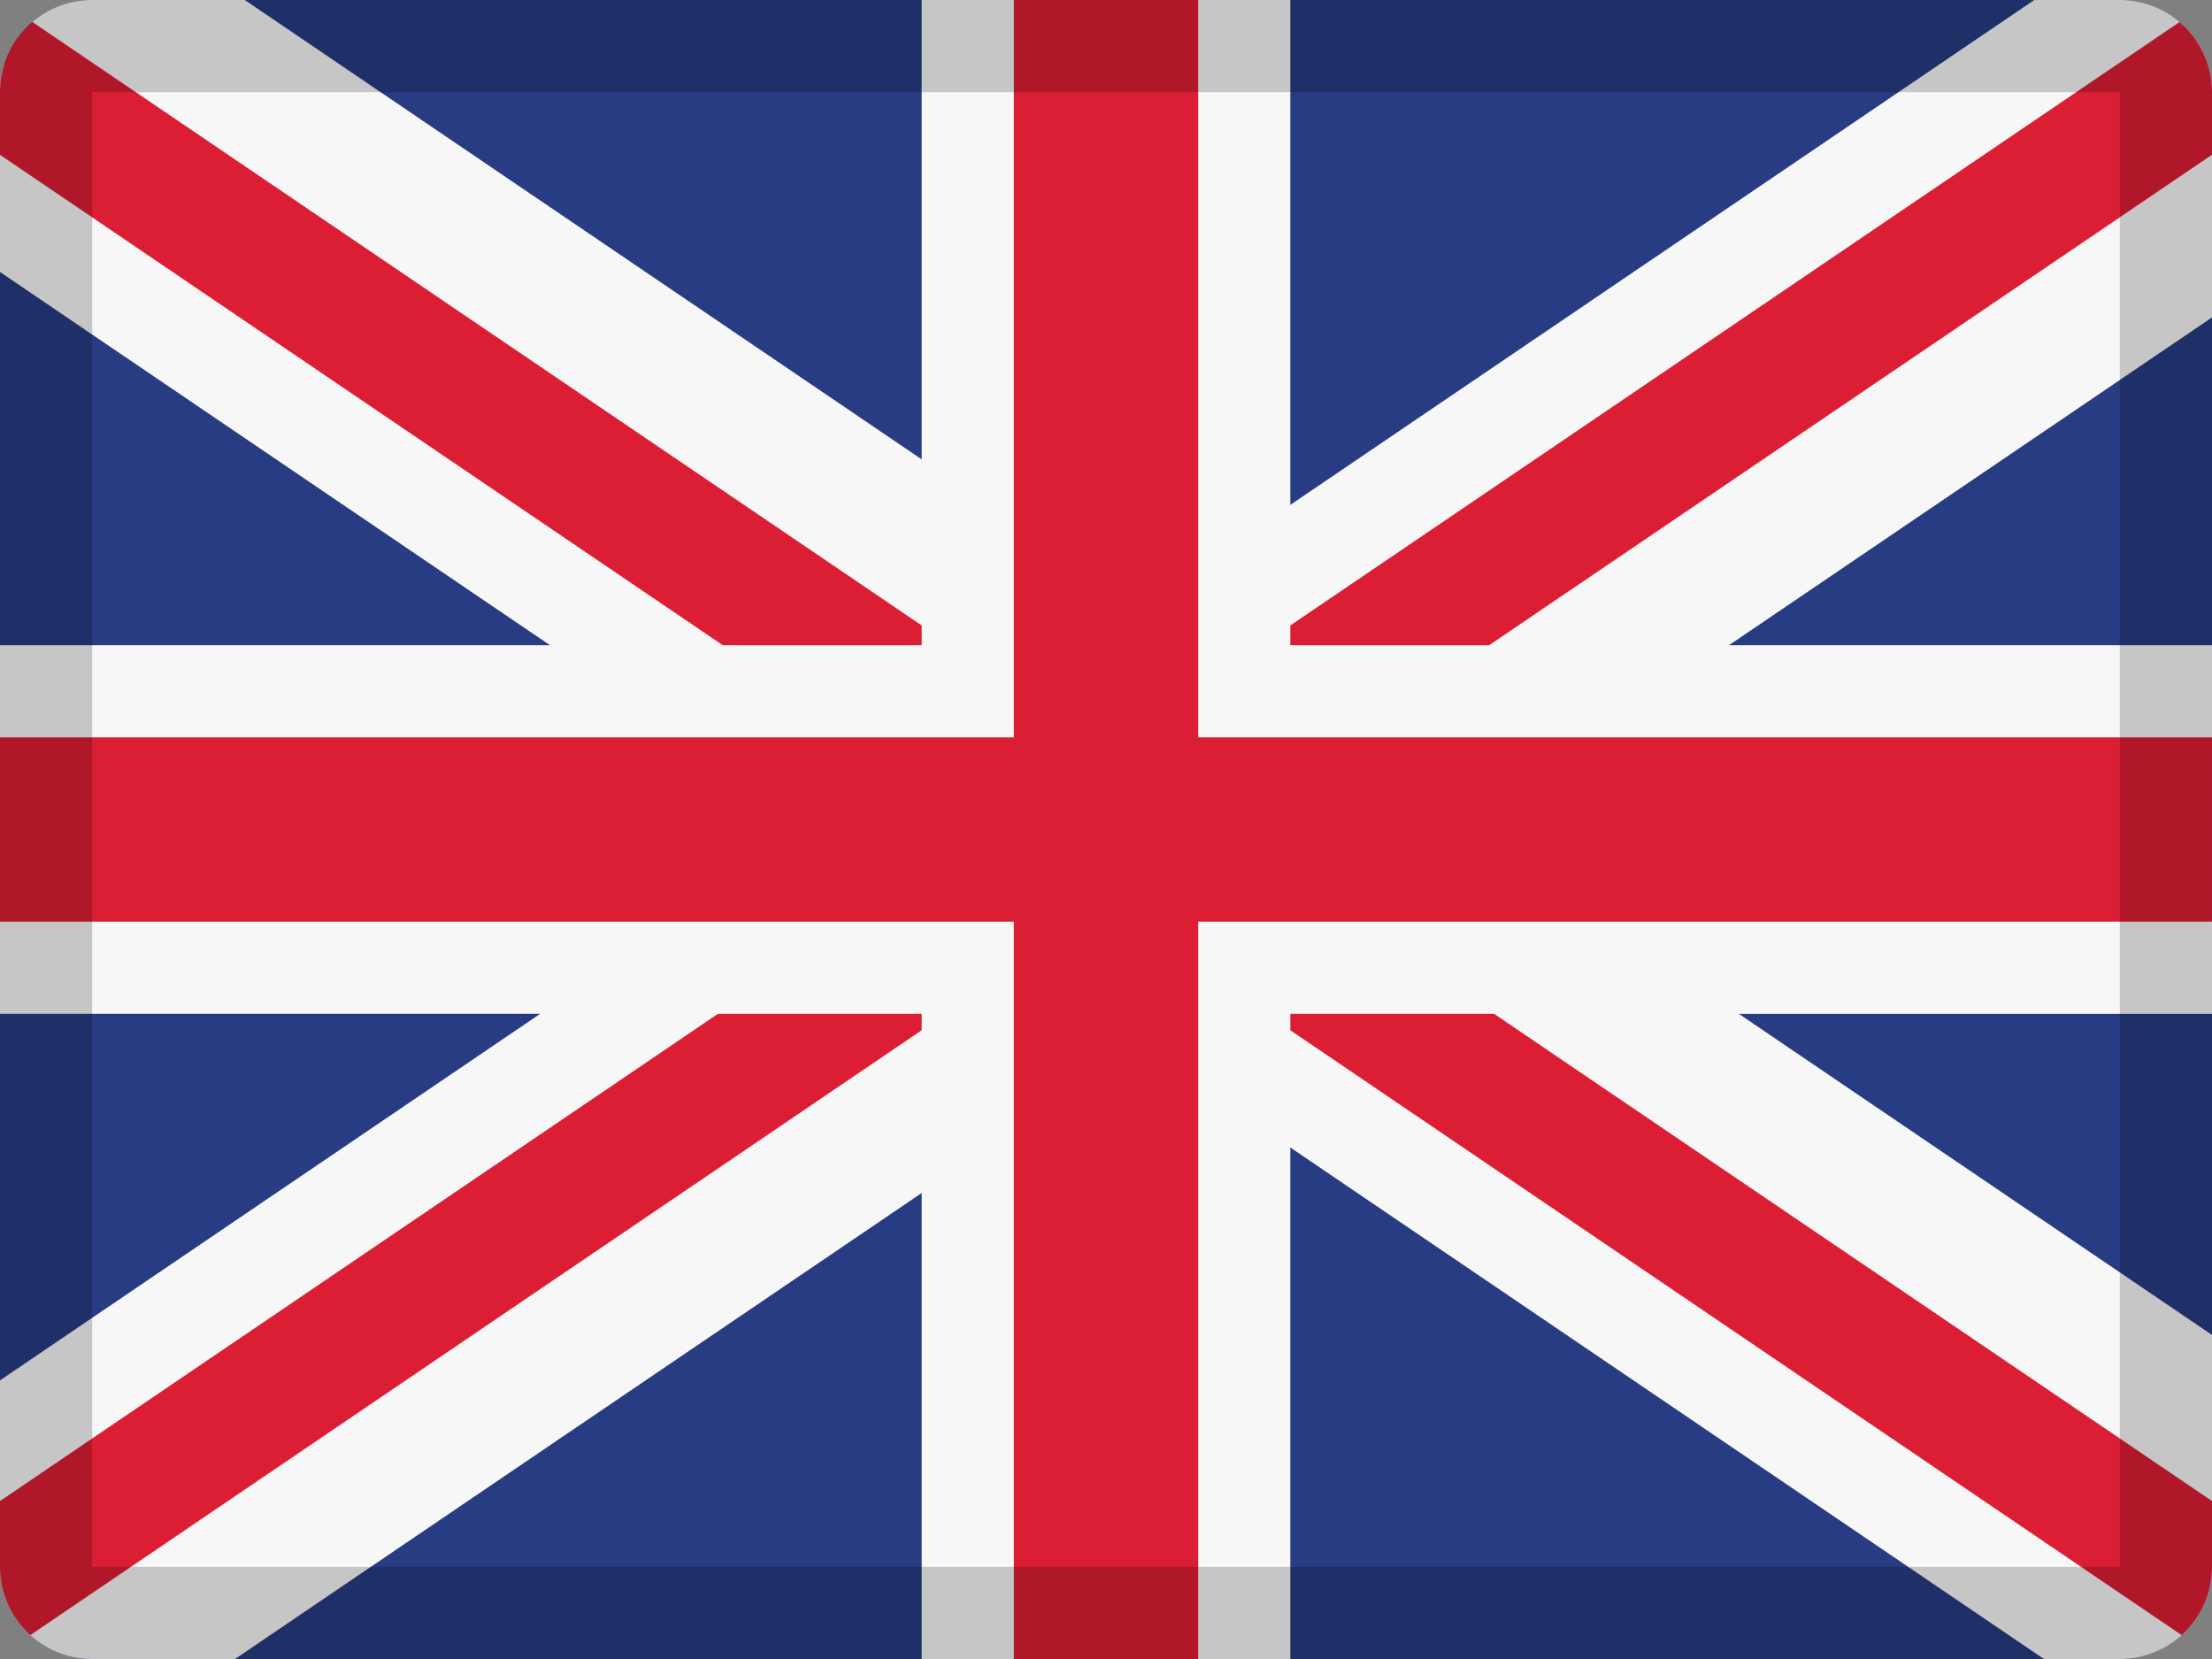 <svg width="24" height="18" viewBox="0 0 24 18" xmlns="http://www.w3.org/2000/svg"><rect x="0" y="0" width="24" height="18" fill="#808080" stroke="none"/><g fill="none" fill-rule="evenodd"><path d="M1 0h22a1 1 0 011 1v16a1 1 0 01-1 1H1a1 1 0 01-1-1V1a1 1 0 011-1z" fill="#273C83"/><path d="M2.656 0H1a.996.996 0 00-.638.23L.043.708A1 1 0 000 1v1.951l8.861 6.013L0 14.977V17a1 1 0 001 1h1.55l9.814-6.66L22.177 18H23a1 1 0 001-1v-2.516l-8.134-5.52L24 3.444V1a1 1 0 00-1-1h-.928l-9.708 6.588L2.656 0z" fill="#F7F7F7"/><path d="M23.648.239A.998.998 0 0124 1v.679L13.237 8.982 24 16.286V17a.997.997 0 01-.329.741L12 9.821.329 17.741A.997.997 0 010 17v-.714l10.763-7.304L0 1.68V1C0 .695.136.422.352.239L12 8.143 23.648.239z" fill="#DC1E35"/><path fill="#F7F7F7" d="M14 7h10v4H14v7h-4v-7H0V7h10V0h4z"/><path fill="#DC1E35" d="M13 8V0h-2v8H0v2h11v8h2v-8h11V8z"/><path d="M1 1v16h22V1H1zm0-1h22a1 1 0 011 1v16a1 1 0 01-1 1H1a1 1 0 01-1-1V1a1 1 0 011-1z" fill="#000" fill-rule="nonzero" opacity=".2"/></g></svg>